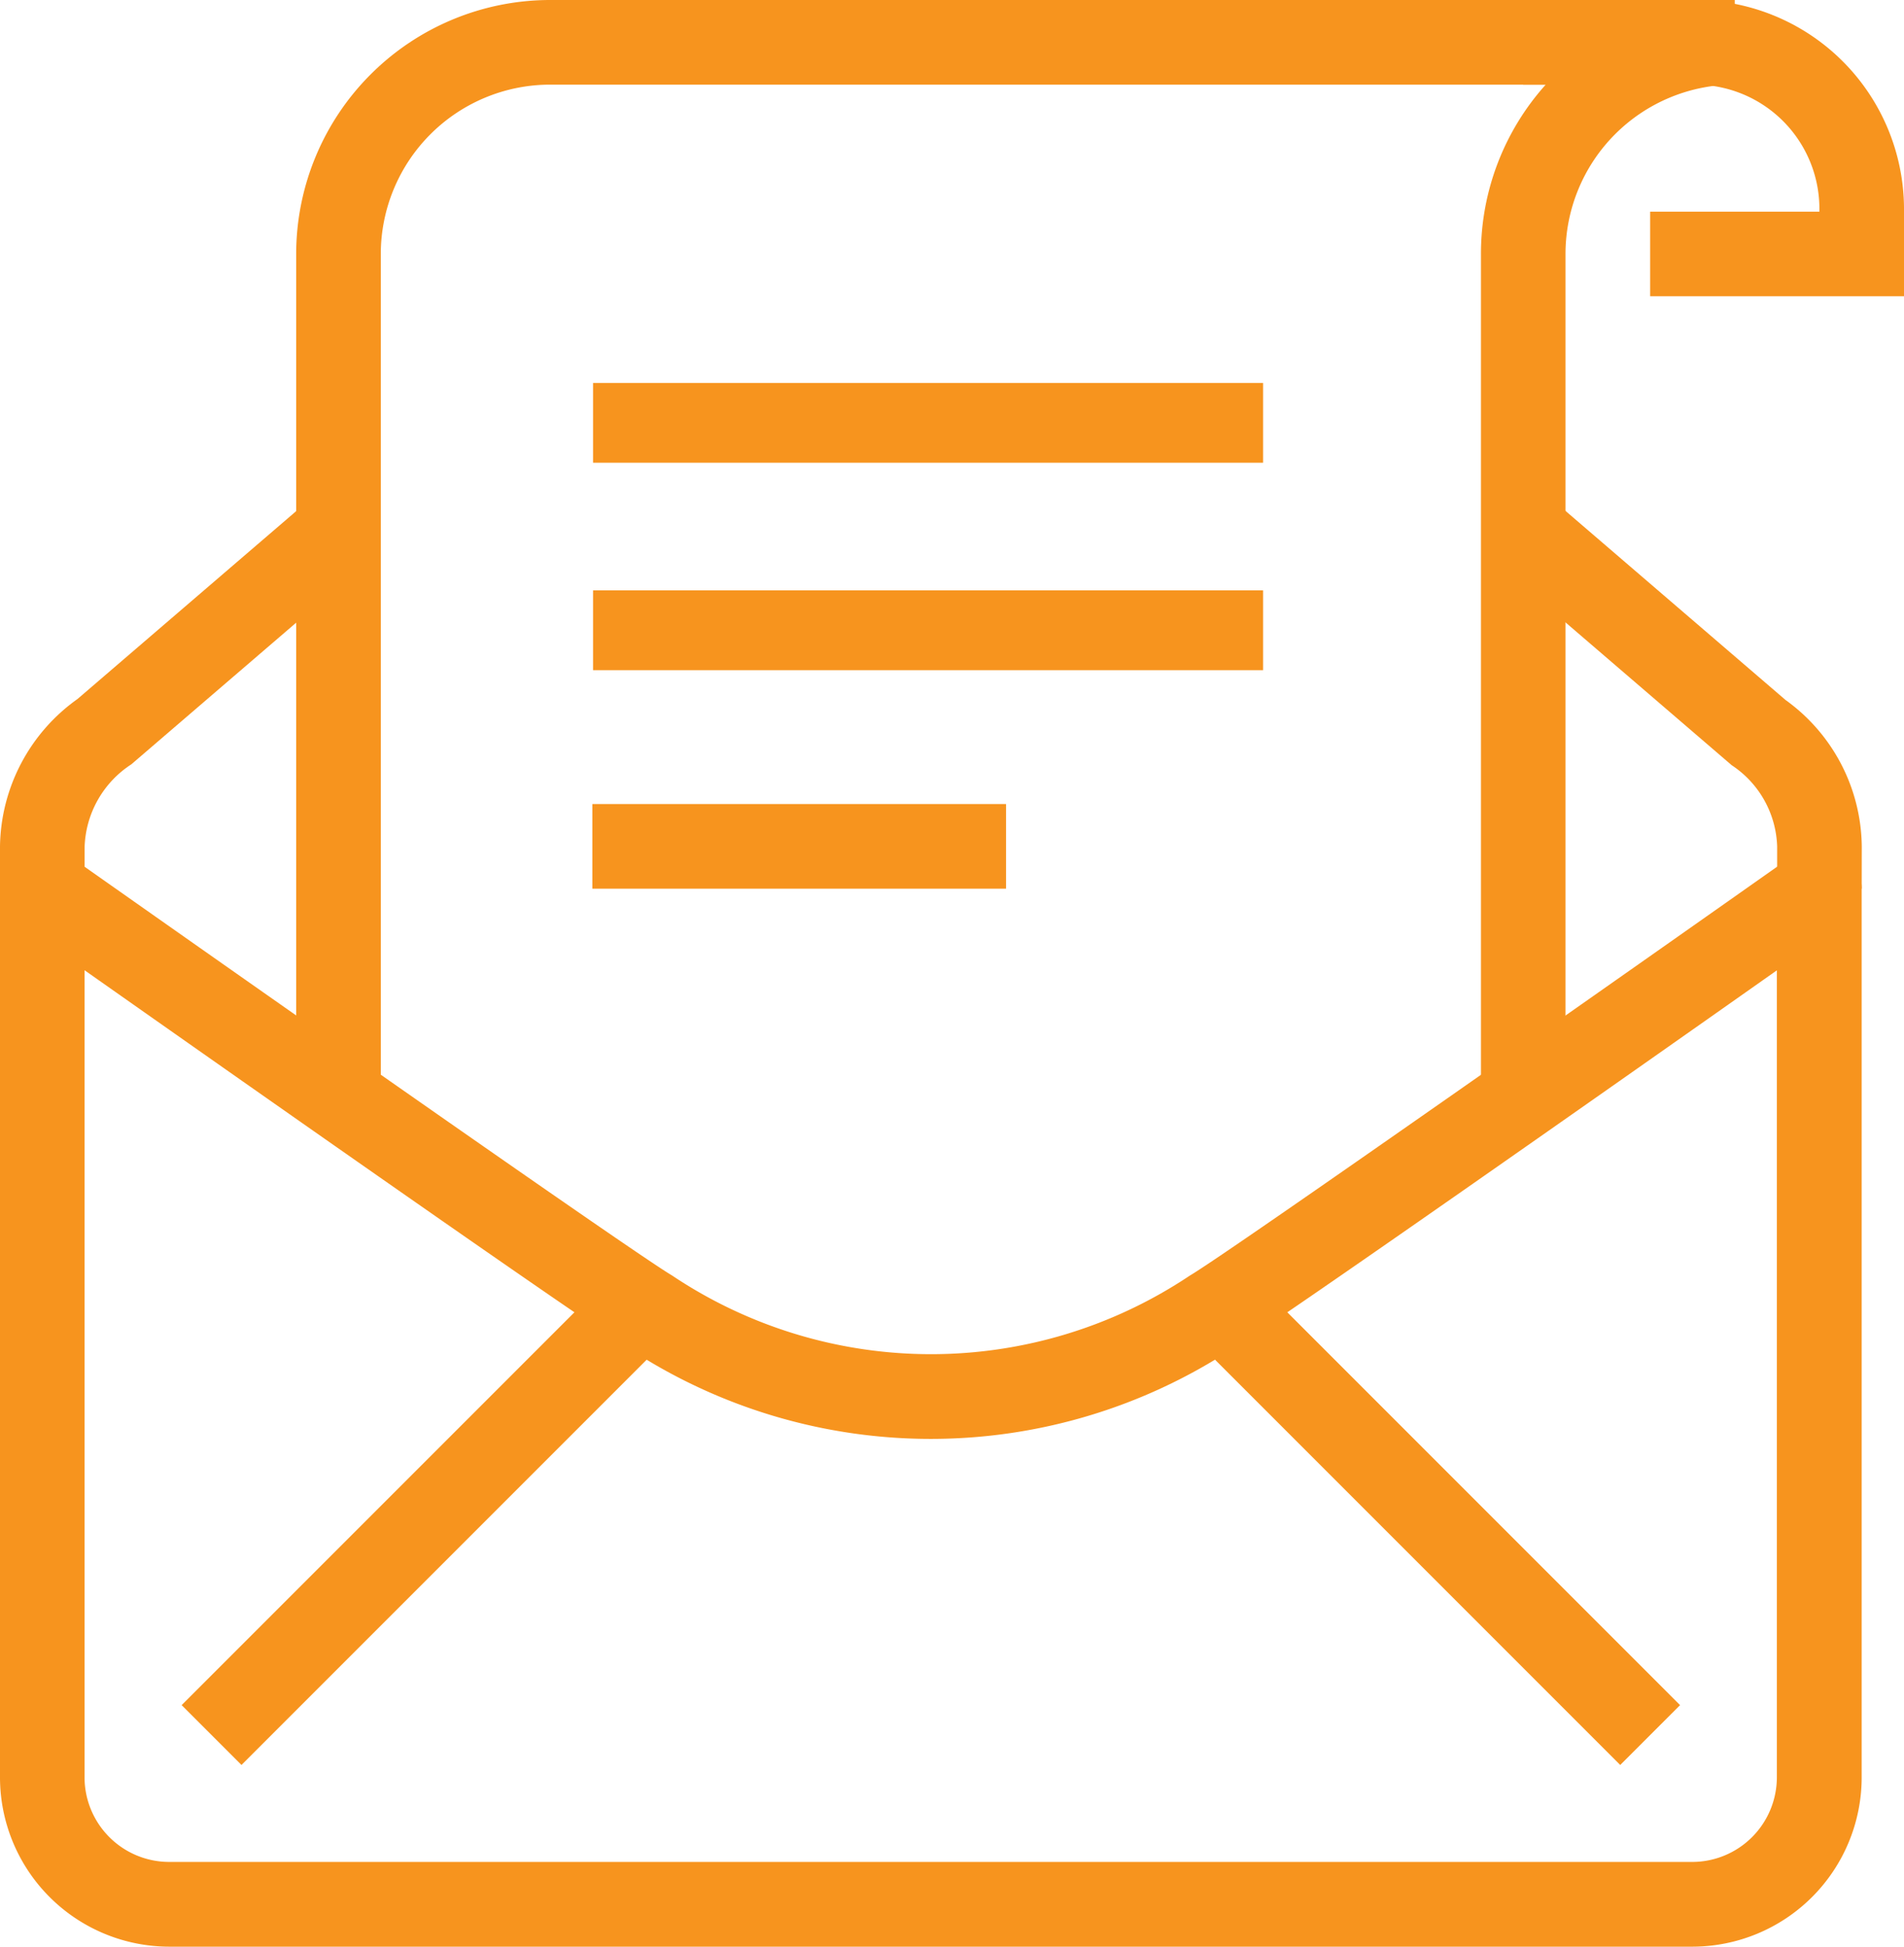<?xml version="1.0" encoding="UTF-8"?> <svg xmlns="http://www.w3.org/2000/svg" width="78.815" height="80.566" viewBox="0 0 78.815 80.566"><defs><style>.a{fill:#f7941e;}</style></defs><g transform="translate(0 35.029)"><path class="a" d="M360.058,114.538H297.006A7.013,7.013,0,0,1,290,107.532V70.751a1.751,1.751,0,0,1,2.76-1.431c6.447,4.543,23.511,16.532,25.051,17.434a19.269,19.269,0,0,0,21.441.01c1.541-.9,18.606-12.9,25.051-17.444a1.751,1.751,0,0,1,2.76,1.431v36.78A7.013,7.013,0,0,1,360.058,114.538ZM293.5,74.126v33.405a3.506,3.506,0,0,0,3.5,3.5h63.052a3.506,3.506,0,0,0,3.5-3.5v-33.4c-6.386,4.5-20.93,14.717-22.536,15.658h0a22.744,22.744,0,0,1-24.986-.009C314.433,88.835,299.887,78.619,293.5,74.126Z" transform="translate(-290 -69)"></path></g><g transform="translate(49.554 53.056)"><rect class="a" width="3.503" height="24.769" transform="translate(0 2.477) rotate(-45)"></rect></g><g transform="translate(7.519 53.056)"><rect class="a" width="24.769" height="3.503" transform="translate(0 17.514) rotate(-45)"></rect></g><g transform="translate(61.915 20.625)"><path class="a" d="M340.5,76.931H337V75.18a4.182,4.182,0,0,0-1.881-3.359l-9.764-8.389,2.28-2.655,9.712,8.344a7.557,7.557,0,0,1,3.156,6.06Z" transform="translate(-325.351 -60.776)"></path></g><g transform="translate(0 20.622)"><path class="a" d="M293.5,76.933H290V75.181a7.609,7.609,0,0,1,3.209-6.1l9.663-8.3,2.28,2.657-9.715,8.347a4.242,4.242,0,0,0-1.934,3.4Z" transform="translate(-290 -60.774)"></path></g><g transform="translate(63.052 0)"><path class="a" d="M341.763,61.26H331.254v-3.5h7.006a5.14,5.14,0,0,0-5.254-5.254H326V49h7.006a8.665,8.665,0,0,1,8.757,8.757Z" transform="translate(-326 -49)"></path></g><g transform="translate(12.26 0)"><path class="a" d="M349.543,94.538h-3.5V59.509a10.477,10.477,0,0,1,2.681-7.006H307.509a7.013,7.013,0,0,0-7.006,7.006V94.538H297V59.509A10.519,10.519,0,0,1,307.509,49h49.04v3.5a7.013,7.013,0,0,0-7.006,7.006Z" transform="translate(-297 -49)"></path></g><g transform="translate(24.549 15.849)"><rect class="a" width="27.736" height="3.302" transform="translate(0 0)"></rect></g><g transform="translate(24.549 24.434)"><rect class="a" width="27.736" height="3.302" transform="translate(0 0)"></rect></g><g transform="translate(24.52 33.277)"><rect class="a" width="17.124" height="3.503"></rect></g></svg> 